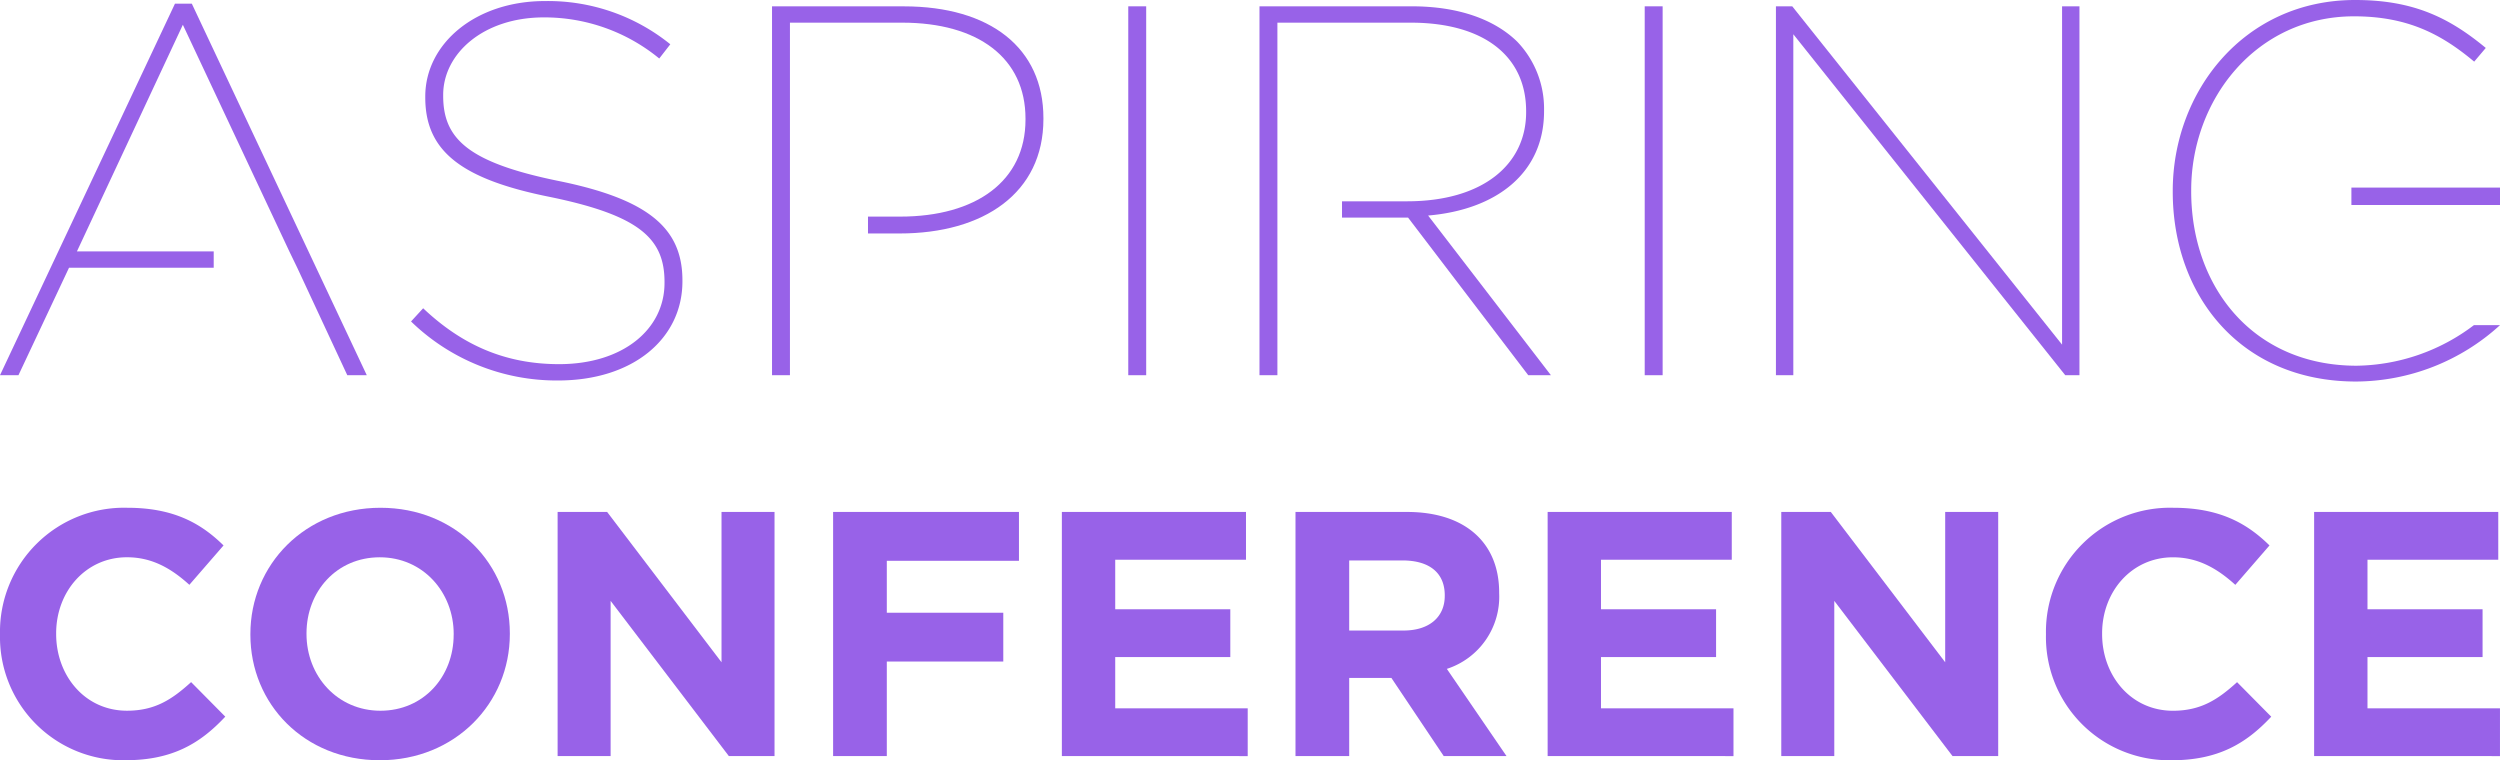 <svg id="Group_17143" data-name="Group 17143" xmlns="http://www.w3.org/2000/svg" xmlns:xlink="http://www.w3.org/1999/xlink" width="398.152" height="121.078" viewBox="0 0 398.152 121.078">
  <defs>
    <clipPath id="clip-path">
      <rect id="Rectangle_7392" data-name="Rectangle 7392" width="398.152" height="121.078" fill="none"/>
    </clipPath>
  </defs>
  <g id="Group_17140" data-name="Group 17140">
    <g id="Group_17139" data-name="Group 17139" clip-path="url(#clip-path)">
      <path id="Path_12182" data-name="Path 12182" d="M19.939,229.14A19.624,19.624,0,0,1,0,209.146v-.111A19.759,19.759,0,0,1,20.272,188.93c7.331,0,11.719,2.444,15.329,6L30.158,201.2c-3-2.721-6.054-4.387-9.941-4.387-6.554,0-11.274,5.443-11.274,12.108v.111c0,6.664,4.609,12.219,11.274,12.219,4.443,0,7.164-1.777,10.219-4.554l5.443,5.5c-4,4.276-8.442,6.942-15.94,6.942" transform="translate(0 -108.062)" fill="#9862e8"/>
      <path id="Path_12183" data-name="Path 12183" d="M113.768,229.14c-12,0-20.605-8.942-20.605-19.994v-.111c0-11.052,8.719-20.105,20.716-20.105s20.605,8.942,20.605,19.994v.111c0,11.052-8.719,20.105-20.716,20.105m11.774-20.105c0-6.664-4.888-12.219-11.774-12.219S102.1,202.259,102.1,208.924v.111c0,6.664,4.888,12.219,11.774,12.219s11.663-5.443,11.663-12.107Z" transform="translate(-53.286 -108.062)" fill="#9862e8"/>
      <path id="Path_12184" data-name="Path 12184" d="M234.744,229.364l-18.828-24.715v24.715h-8.442V190.486h7.887l18.217,23.938V190.486h8.442v38.878Z" transform="translate(-118.668 -108.952)" fill="#9862e8"/>
      <path id="Path_12185" data-name="Path 12185" d="M318.531,198.262v8.275h18.55v7.776h-18.55v15.051h-8.553V190.487h29.6v7.776Z" transform="translate(-177.297 -108.952)" fill="#9862e8"/>
      <path id="Path_12186" data-name="Path 12186" d="M395.094,229.364V190.486h29.325V198.1H403.592v7.887H421.92v7.609H403.592v8.164h21.1v7.609Z" transform="translate(-225.981 -108.952)" fill="#9862e8"/>
      <path id="Path_12187" data-name="Path 12187" d="M505.632,229.364,497.3,216.923h-6.721v12.441h-8.553V190.486H499.8c9.164,0,14.662,4.832,14.662,12.83v.111a12.073,12.073,0,0,1-8.331,12.052l9.5,13.885Zm.166-25.6c0-3.666-2.555-5.554-6.72-5.554h-8.5V209.37h8.664c4.166,0,6.554-2.221,6.554-5.5Z" transform="translate(-275.704 -108.952)" fill="#9862e8"/>
      <path id="Path_12188" data-name="Path 12188" d="M575.839,229.364V190.486h29.325V198.1H584.336v7.887h18.328v7.609H584.336v8.164h21.1v7.609Z" transform="translate(-329.361 -108.952)" fill="#9862e8"/>
      <path id="Path_12189" data-name="Path 12189" d="M690.042,229.364l-18.828-24.715v24.715h-8.442V190.486h7.887l18.217,23.938V190.486h8.442v38.878Z" transform="translate(-379.084 -108.952)" fill="#9862e8"/>
      <path id="Path_12190" data-name="Path 12190" d="M781.193,229.14a19.624,19.624,0,0,1-19.939-19.994v-.111a19.759,19.759,0,0,1,20.272-20.105c7.331,0,11.719,2.444,15.329,6l-5.443,6.276c-3-2.721-6.054-4.387-9.941-4.387-6.554,0-11.274,5.443-11.274,12.108v.111c0,6.664,4.609,12.219,11.274,12.219,4.443,0,7.164-1.777,10.219-4.554l5.443,5.5c-4,4.276-8.442,6.942-15.94,6.942" transform="translate(-435.413 -108.062)" fill="#9862e8"/>
      <path id="Path_12191" data-name="Path 12191" d="M861.033,229.364V190.486h29.325V198.1H869.531v7.887h18.328v7.609H869.531v8.164h21.1v7.609Z" transform="translate(-492.483 -108.952)" fill="#9862e8"/>
    </g>
  </g>
  <path id="Path_12192" data-name="Path 12192" d="M27.864,1.373,0,60.541H2.938L10.994,43.42H34.036l0-2.6H12.253L29.122,4.73,46.076,40.818l1.259,2.6,7.973,17.121h3.105L30.55,1.373Z" transform="translate(0 -0.785)" fill="#9862e8"/>
  <g id="Group_17142" data-name="Group 17142">
    <g id="Group_17141" data-name="Group 17141" clip-path="url(#clip-path)">
      <path id="Path_12193" data-name="Path 12193" d="M152.939,51.419l1.93-2.1c6.21,5.874,13.093,8.9,21.653,8.9,10.155,0,16.785-5.54,16.785-12.925v-.168c0-6.882-3.944-10.575-18.128-13.512-14.352-2.854-19.975-7.386-19.975-15.862v-.168c0-8.392,7.973-15.191,19.051-15.191a30.976,30.976,0,0,1,19.975,6.882L192.468,9.54a28.807,28.807,0,0,0-18.38-6.546c-9.652,0-16.03,5.791-16.03,12.337V15.5c0,6.8,3.944,10.575,18.212,13.512,14.6,2.938,19.891,7.637,19.891,15.862v.168c0,9.064-7.805,15.778-19.807,15.778a33.282,33.282,0,0,1-23.416-9.4" transform="translate(-87.476 -0.224)" fill="#9862e8"/>
      <rect id="Rectangle_7393" data-name="Rectangle 7393" width="2.854" height="58.749" transform="translate(179.689 1.007)" fill="#9862e8"/>
      <rect id="Rectangle_7394" data-name="Rectangle 7394" width="2.854" height="58.749" transform="translate(261.938 1.007)" fill="#9862e8"/>
      <path id="Path_12194" data-name="Path 12194" d="M660.782,2.353h2.6l42.971,53.881V2.353h2.769V61.1h-2.266L663.551,6.8V61.1h-2.769Z" transform="translate(-377.946 -1.346)" fill="#9862e8"/>
      <path id="Path_12195" data-name="Path 12195" d="M308.234,2.353H287.252V61.1h2.854V4.955h17.876c12.086,0,19.639,5.623,19.639,15.275V20.4c0,9.736-7.805,15.443-19.975,15.443h-5.11v2.686h5.026c13.428,0,22.912-6.462,22.912-18.212v-.168c0-11.162-8.476-17.792-22.241-17.792" transform="translate(-164.299 -1.346)" fill="#9862e8"/>
      <path id="Path_12196" data-name="Path 12196" d="M495.481,35.672c10.827-.923,18.464-6.714,18.464-16.617v-.168a15.419,15.419,0,0,0-4.28-10.911c-3.609-3.524-9.316-5.623-16.785-5.623H468.625V61.1h2.853V4.955h21.233c11.582,0,18.38,5.288,18.38,14.1v.167c0,8.309-6.882,14.184-18.967,14.184H481.768v2.6h10.524L511.427,61.1h3.609Z" transform="translate(-268.038 -1.346)" fill="#9862e8"/>
      <path id="Path_12197" data-name="Path 12197" d="M874.9,72.573h23.667V69.8H874.9Z" transform="translate(-500.414 -39.925)" fill="#9862e8"/>
      <path id="Path_12198" data-name="Path 12198" d="M860.547,51.783h-4.154a31.571,31.571,0,0,1-18.673,6.462c-16.534,0-26.353-12.589-26.353-27.78V30.3c0-14.436,10.323-27.7,25.933-27.7,8.645,0,14.016,2.937,19.136,7.217l1.846-2.182C852.407,2.77,846.7,0,837.468,0c-17.708,0-29.039,14.6-29.039,30.382v.168c0,16.449,10.743,30.213,29.207,30.213a34.232,34.232,0,0,0,22.912-8.98" transform="translate(-462.395)" fill="#9862e8"/>
    </g>
  </g>
</svg>
